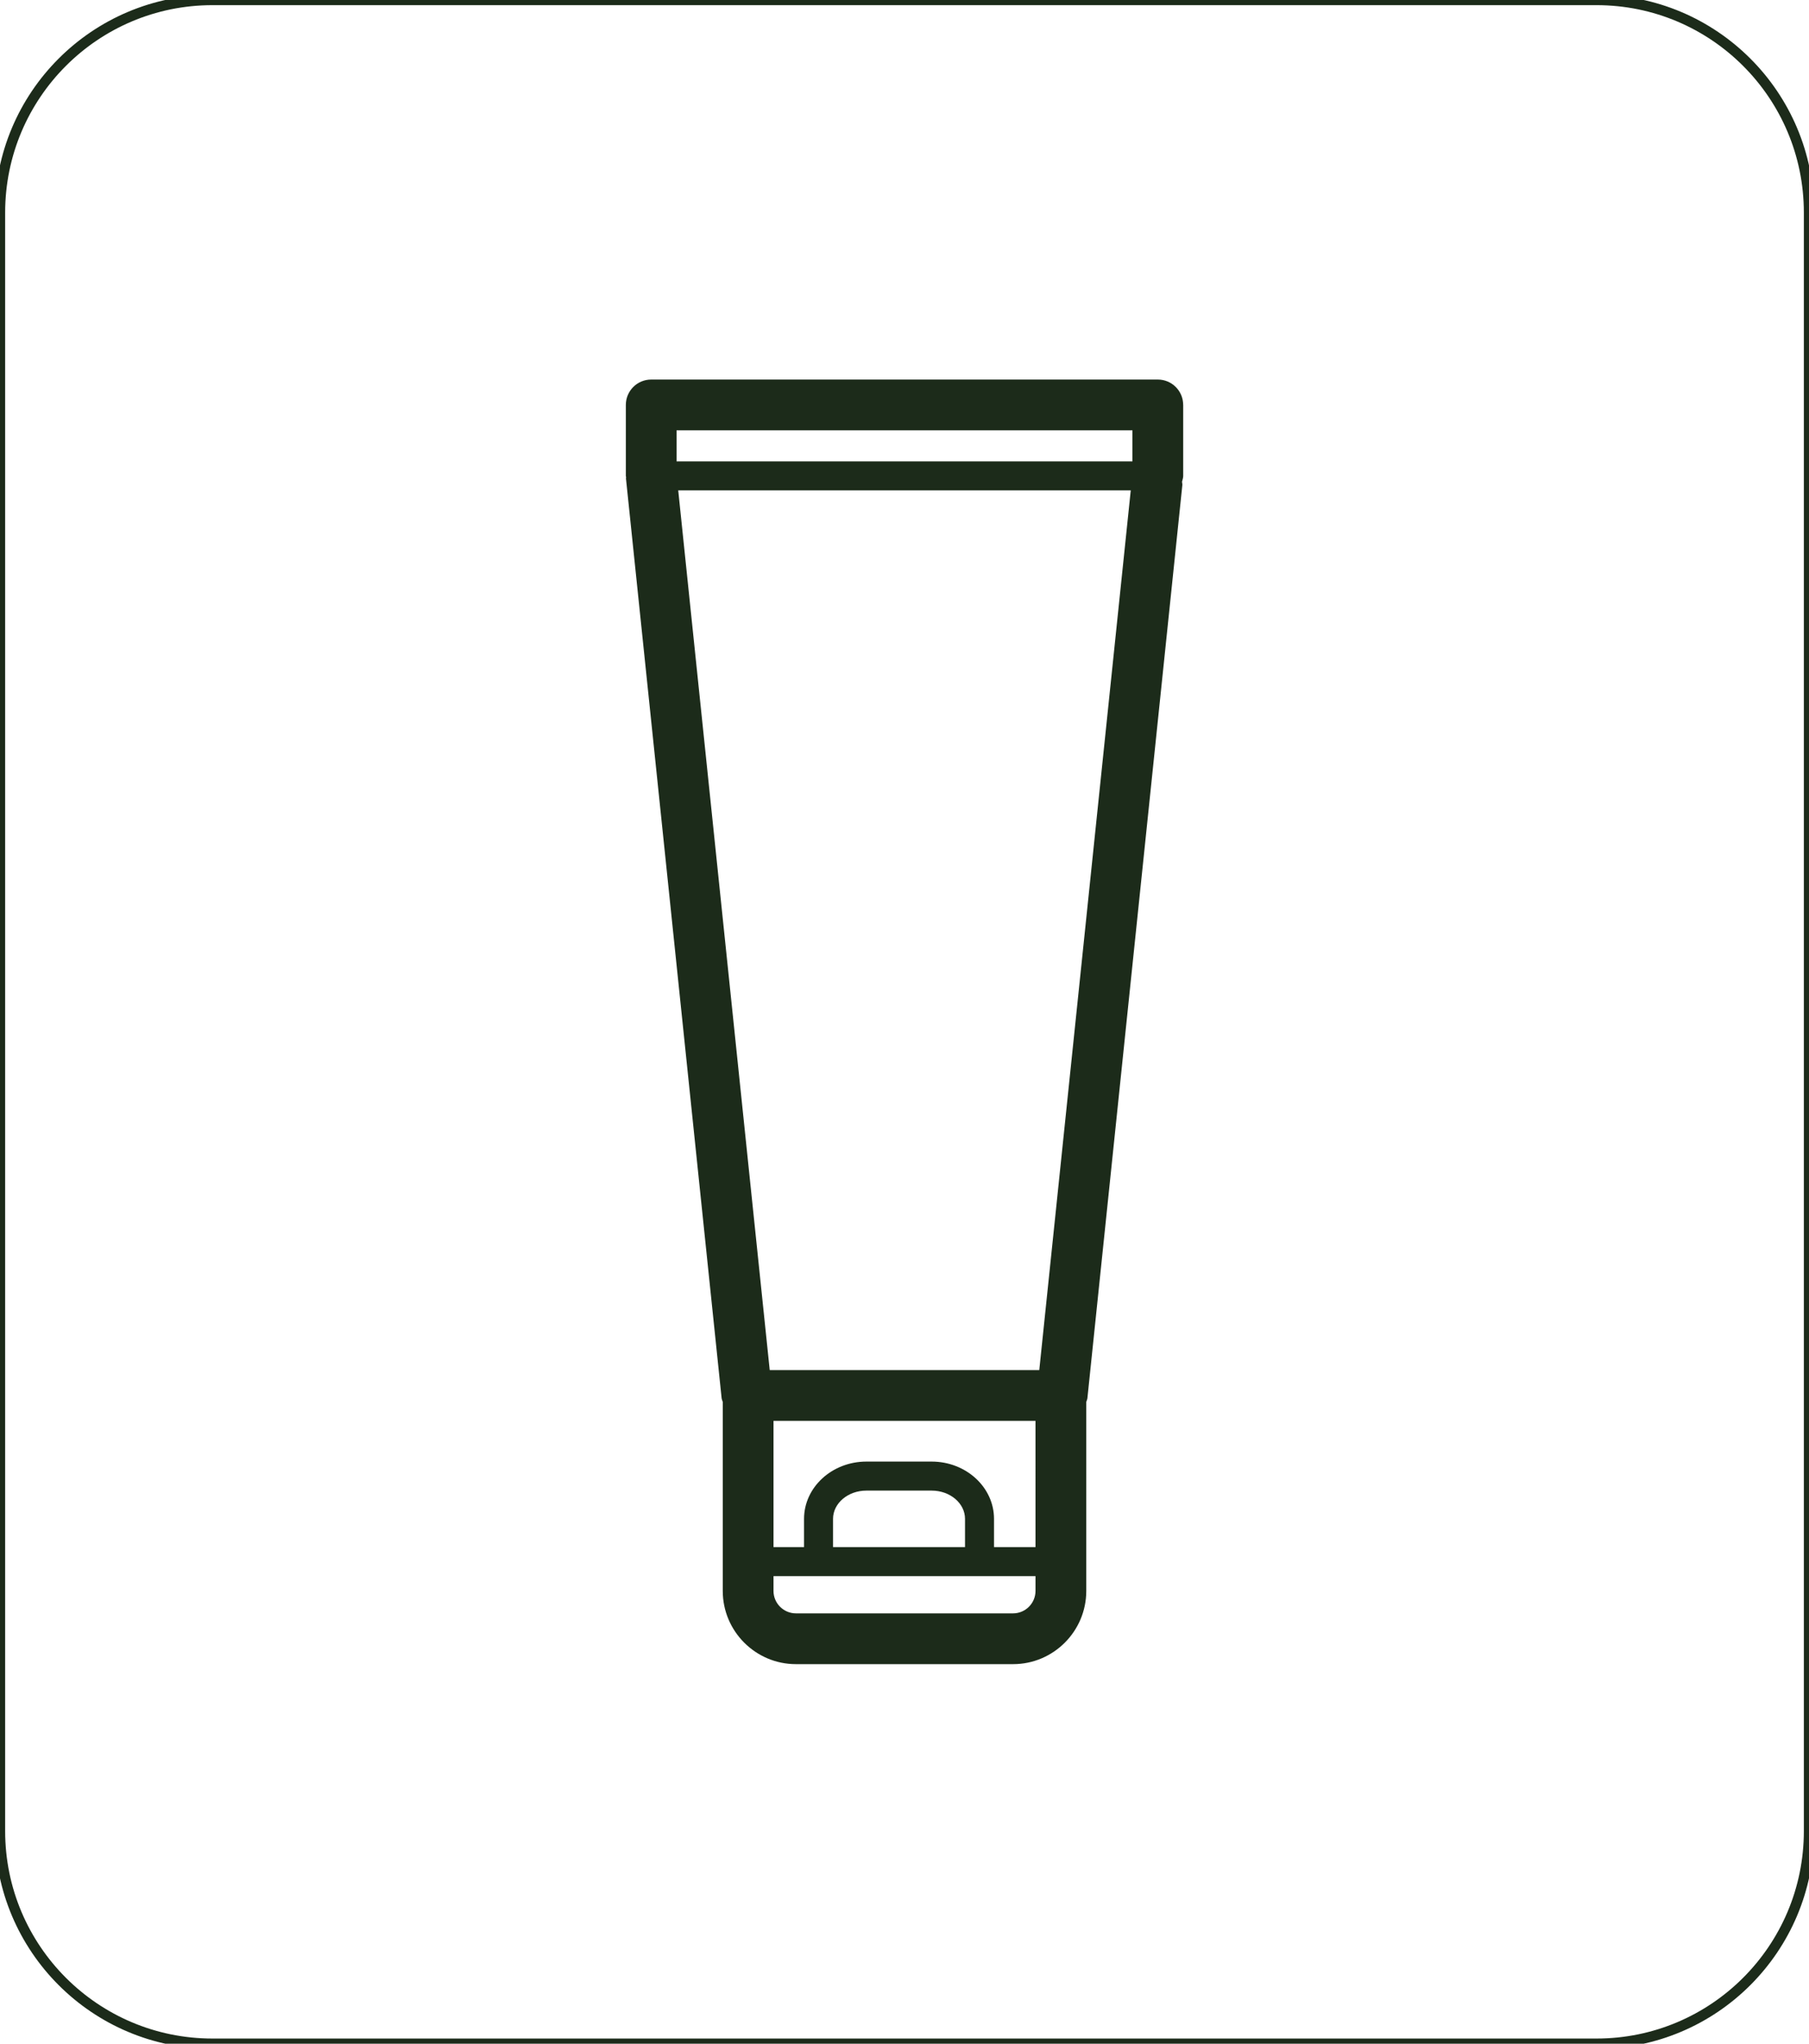 <?xml version="1.0" encoding="iso-8859-1"?>
<!-- Generator: Adobe Illustrator 26.3.1, SVG Export Plug-In . SVG Version: 6.00 Build 0)  -->
<svg version="1.1" xmlns="http://www.w3.org/2000/svg" xmlns:xlink="http://www.w3.org/1999/xlink" x="0px" y="0px"
	 viewBox="0 0 124 140" style="enable-background:new 0 0 124 140;" xml:space="preserve">
<g id="CADRE">
</g>
<g id="CR&#xC9;A">
	<g>
		<path style="fill:none;stroke:#1C2B1A;stroke-width:0.706;" d="M109.434,140H14.566C6.521,140,0,133.479,0,125.434L0,14.566
			C0,6.521,6.521,0,14.566,0l94.869,0C117.479,0,124,6.521,124,14.566v110.869C124,133.479,117.479,140,109.434,140z"/>
		<g>
			<path style="fill:#1C2B1A;" d="M81.102,27.739c0-0.961-0.778-1.739-1.739-1.739H44.638c-0.961,0-1.739,0.778-1.739,1.739V32.6
				c0,0.032,0.017,0.059,0.018,0.091c0.002,0.031-0.012,0.059-0.009,0.09l6.556,62.995c0.01,0.094,0.054,0.173,0.078,0.261v12.945
				c0,2.766,2.252,5.018,5.018,5.018h14.882c2.766,0,5.018-2.252,5.018-5.018V96.037c0.024-0.088,0.068-0.167,0.078-0.261
				l6.507-62.545c0.008-0.081-0.02-0.153-0.022-0.232c0.032-0.132,0.081-0.257,0.081-0.399V27.739z M77.623,29.479v2.128H46.377
				v-2.128H77.623z M70.98,105.981h-2.844v-1.935c0-2.163-1.916-3.923-4.273-3.923h-4.476c-2.357,0-4.273,1.761-4.273,3.923v1.935
				H53.02v-8.646h17.96V105.981z M57.102,105.981v-1.935c0-1.068,1.025-1.935,2.285-1.935h4.476c1.26,0,2.285,0.868,2.285,1.935
				v1.935H57.102z M69.441,110.521H54.559c-0.848,0-1.539-0.691-1.539-1.539v-1.013h17.96v1.013
				C70.98,109.83,70.289,110.521,69.441,110.521z M71.238,93.856H52.762L46.49,33.594h31.019L71.238,93.856z"/>
		</g>
	</g>
</g>
</svg>
